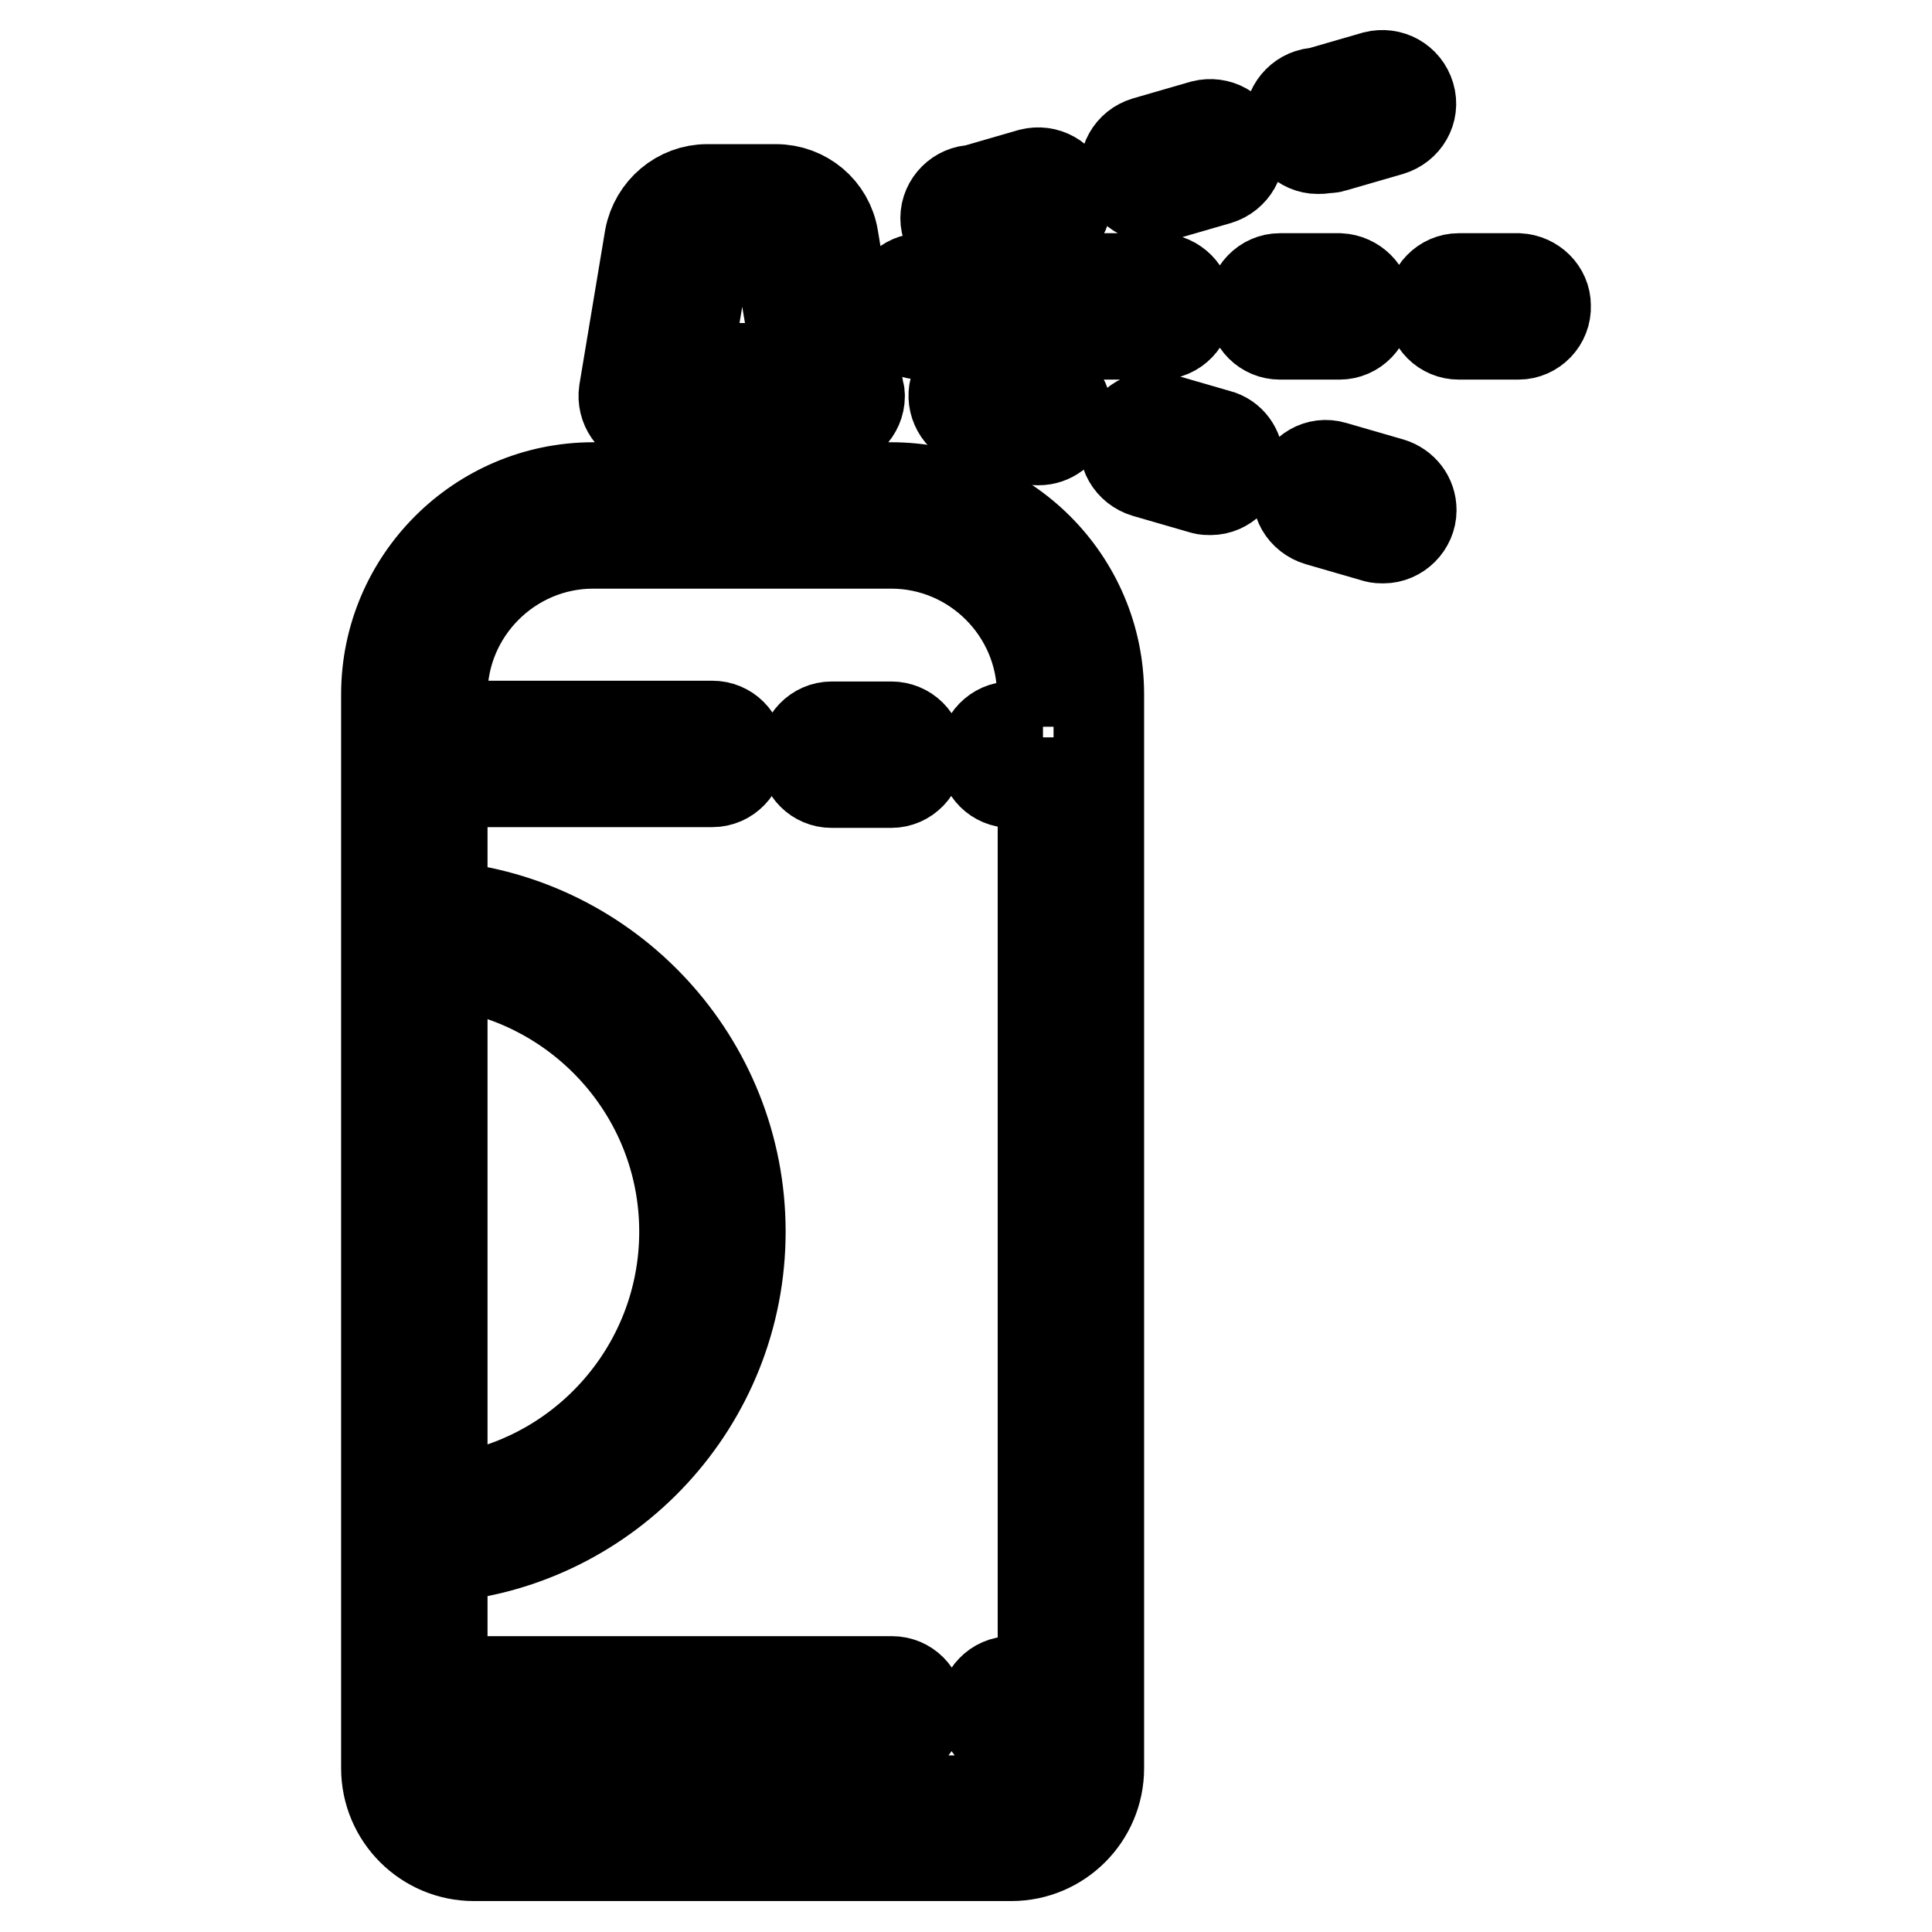<?xml version="1.0" encoding="utf-8"?>
<!-- Svg Vector Icons : http://www.onlinewebfonts.com/icon -->
<!DOCTYPE svg PUBLIC "-//W3C//DTD SVG 1.1//EN" "http://www.w3.org/Graphics/SVG/1.1/DTD/svg11.dtd">
<svg version="1.1" xmlns="http://www.w3.org/2000/svg" xmlns:xlink="http://www.w3.org/1999/xlink" x="0px" y="0px" viewBox="0 0 256 256" enable-background="new 0 0 256 256" xml:space="preserve">
<g> <path stroke-width="12" fill-opacity="0" stroke="#000000"  d="M118.1,64.6h-16.1v-8.4h8.2c2,0,3.7-1.7,3.7-3.7c0-0.2,0-0.4-0.1-0.6l-3.4-20.4c-0.6-3.7-3.8-6.4-7.6-6.4 h-9.1c-3.7,0-6.9,2.7-7.6,6.4l-3.4,20.4c-0.3,2,1,3.9,3,4.3c0.2,0,0.4,0,0.6,0h8.2v8.4H78.6c-15.1,0-27.4,12.3-27.4,27.4v142.3 c0,6.4,5.2,11.6,11.6,11.6H134c6.4,0,11.6-5.2,11.6-11.6V92C145.6,76.9,133.3,64.6,118.1,64.6z M90.9,48.8l2.7-16.1 c0-0.1,0.1-0.2,0.2-0.2h9.1c0.1,0,0.2,0.1,0.2,0.2l2.7,16.1H90.9z M58.6,127.6c18,1.9,32.1,17.1,32.1,35.6 c0,18.5-14.1,33.8-32.1,35.6V127.6z M138.2,96.3H134c-2,0-3.7,1.7-3.6,3.8c0,2,1.6,3.6,3.6,3.6h4.2v119.1H134c-2,0-3.7,1.7-3.6,3.8 c0,2,1.6,3.6,3.6,3.6h4.2v4.2c0,2.3-1.9,4.2-4.2,4.2H62.8c-2.3,0-4.2-1.9-4.2-4.2v-4.2h59.6c2,0,3.7-1.7,3.6-3.8 c0-2-1.6-3.6-3.6-3.6H58.6v-16.5c22.1-1.9,39.5-20.5,39.5-43.1c0-22.6-17.4-41.2-39.5-43.1v-16.5h35.8c2,0,3.7-1.7,3.6-3.8 c0-2-1.6-3.6-3.6-3.6H58.6V92c0-11,9-20,20-20h39.5c11,0,20,9,20,20V96.3L138.2,96.3z"/> <path stroke-width="12" fill-opacity="0" stroke="#000000"  d="M118.1,96.3h-7.9c-2,0-3.7,1.7-3.6,3.8c0,2,1.6,3.6,3.6,3.6h7.9c2,0,3.7-1.7,3.6-3.8 C121.8,97.9,120.1,96.3,118.1,96.3z M130,36.9h-7.9c-2,0-3.7,1.7-3.6,3.8c0,2,1.6,3.6,3.6,3.6h7.9c2,0,3.7-1.7,3.6-3.8 C133.6,38.6,132,37,130,36.9z M177.5,36.9h-7.9c-2,0-3.7,1.7-3.6,3.8c0,2,1.6,3.6,3.6,3.6h7.9c2,0,3.7-1.7,3.6-3.8 C181.1,38.6,179.5,37,177.5,36.9z M153.7,36.9h-7.9c-2,0-3.7,1.7-3.6,3.8c0,2,1.6,3.6,3.6,3.6h7.9c2,0,3.7-1.7,3.6-3.8 C157.3,38.6,155.7,37,153.7,36.9z M201.2,36.9h-7.9c-2,0-3.7,1.7-3.6,3.8c0,2,1.6,3.6,3.6,3.6h7.9c2,0,3.7-1.7,3.6-3.8 C204.8,38.6,203.2,37,201.2,36.9z M184.3,64l-7.6-2.2c-2-0.6-4,0.6-4.6,2.6c-0.6,2,0.6,4,2.6,4.6l7.6,2.2c0.3,0.1,0.7,0.1,1,0.1 c2,0,3.7-1.7,3.7-3.7C187,65.9,185.9,64.5,184.3,64L184.3,64z M138.6,51.1l-7.6-2.2c-2-0.5-4,0.7-4.5,2.6c-0.5,1.9,0.6,3.9,2.5,4.5 l7.6,2.2c0.3,0.1,0.7,0.1,1,0.1c1.7,0,3.1-1.1,3.6-2.7C141.7,53.7,140.6,51.7,138.6,51.1L138.6,51.1z M161.4,57.6l-7.6-2.2 c-2-0.6-4,0.6-4.6,2.6c-0.6,2,0.6,4,2.6,4.6l7.6,2.2c0.3,0.1,0.7,0.1,1,0.1c2,0,3.7-1.7,3.7-3.7C164.1,59.5,163,58,161.4,57.6 L161.4,57.6z M141.2,25.6c-0.6-2-2.6-3.1-4.6-2.6l-7.6,2.2c-2,0-3.7,1.7-3.7,3.7c0,2,1.7,3.7,3.7,3.7c0.3,0,0.7,0,1-0.1 c0.3,0,0.7,0,1-0.1l7.6-2.2C140.6,29.6,141.7,27.6,141.2,25.6C141.2,25.6,141.2,25.6,141.2,25.6z M186.8,12.7 c-0.6-2-2.6-3.1-4.6-2.6l-7.6,2.2c-2,0-3.7,1.7-3.7,3.7c0,2,1.7,3.7,3.7,3.7c0.3,0,0.7,0,1-0.1c0.3,0,0.7,0,1-0.1l7.6-2.2 C186.2,16.7,187.4,14.7,186.8,12.7L186.8,12.7z M164,19.2c-0.6-2-2.6-3.1-4.6-2.6c0,0,0,0,0,0l-7.6,2.2c-2,0.6-3.1,2.6-2.6,4.6 c0.5,1.6,1.9,2.7,3.6,2.7c0.3,0,0.7,0,1-0.1l7.6-2.2C163.4,23.2,164.6,21.1,164,19.2L164,19.2z"/></g>
</svg>